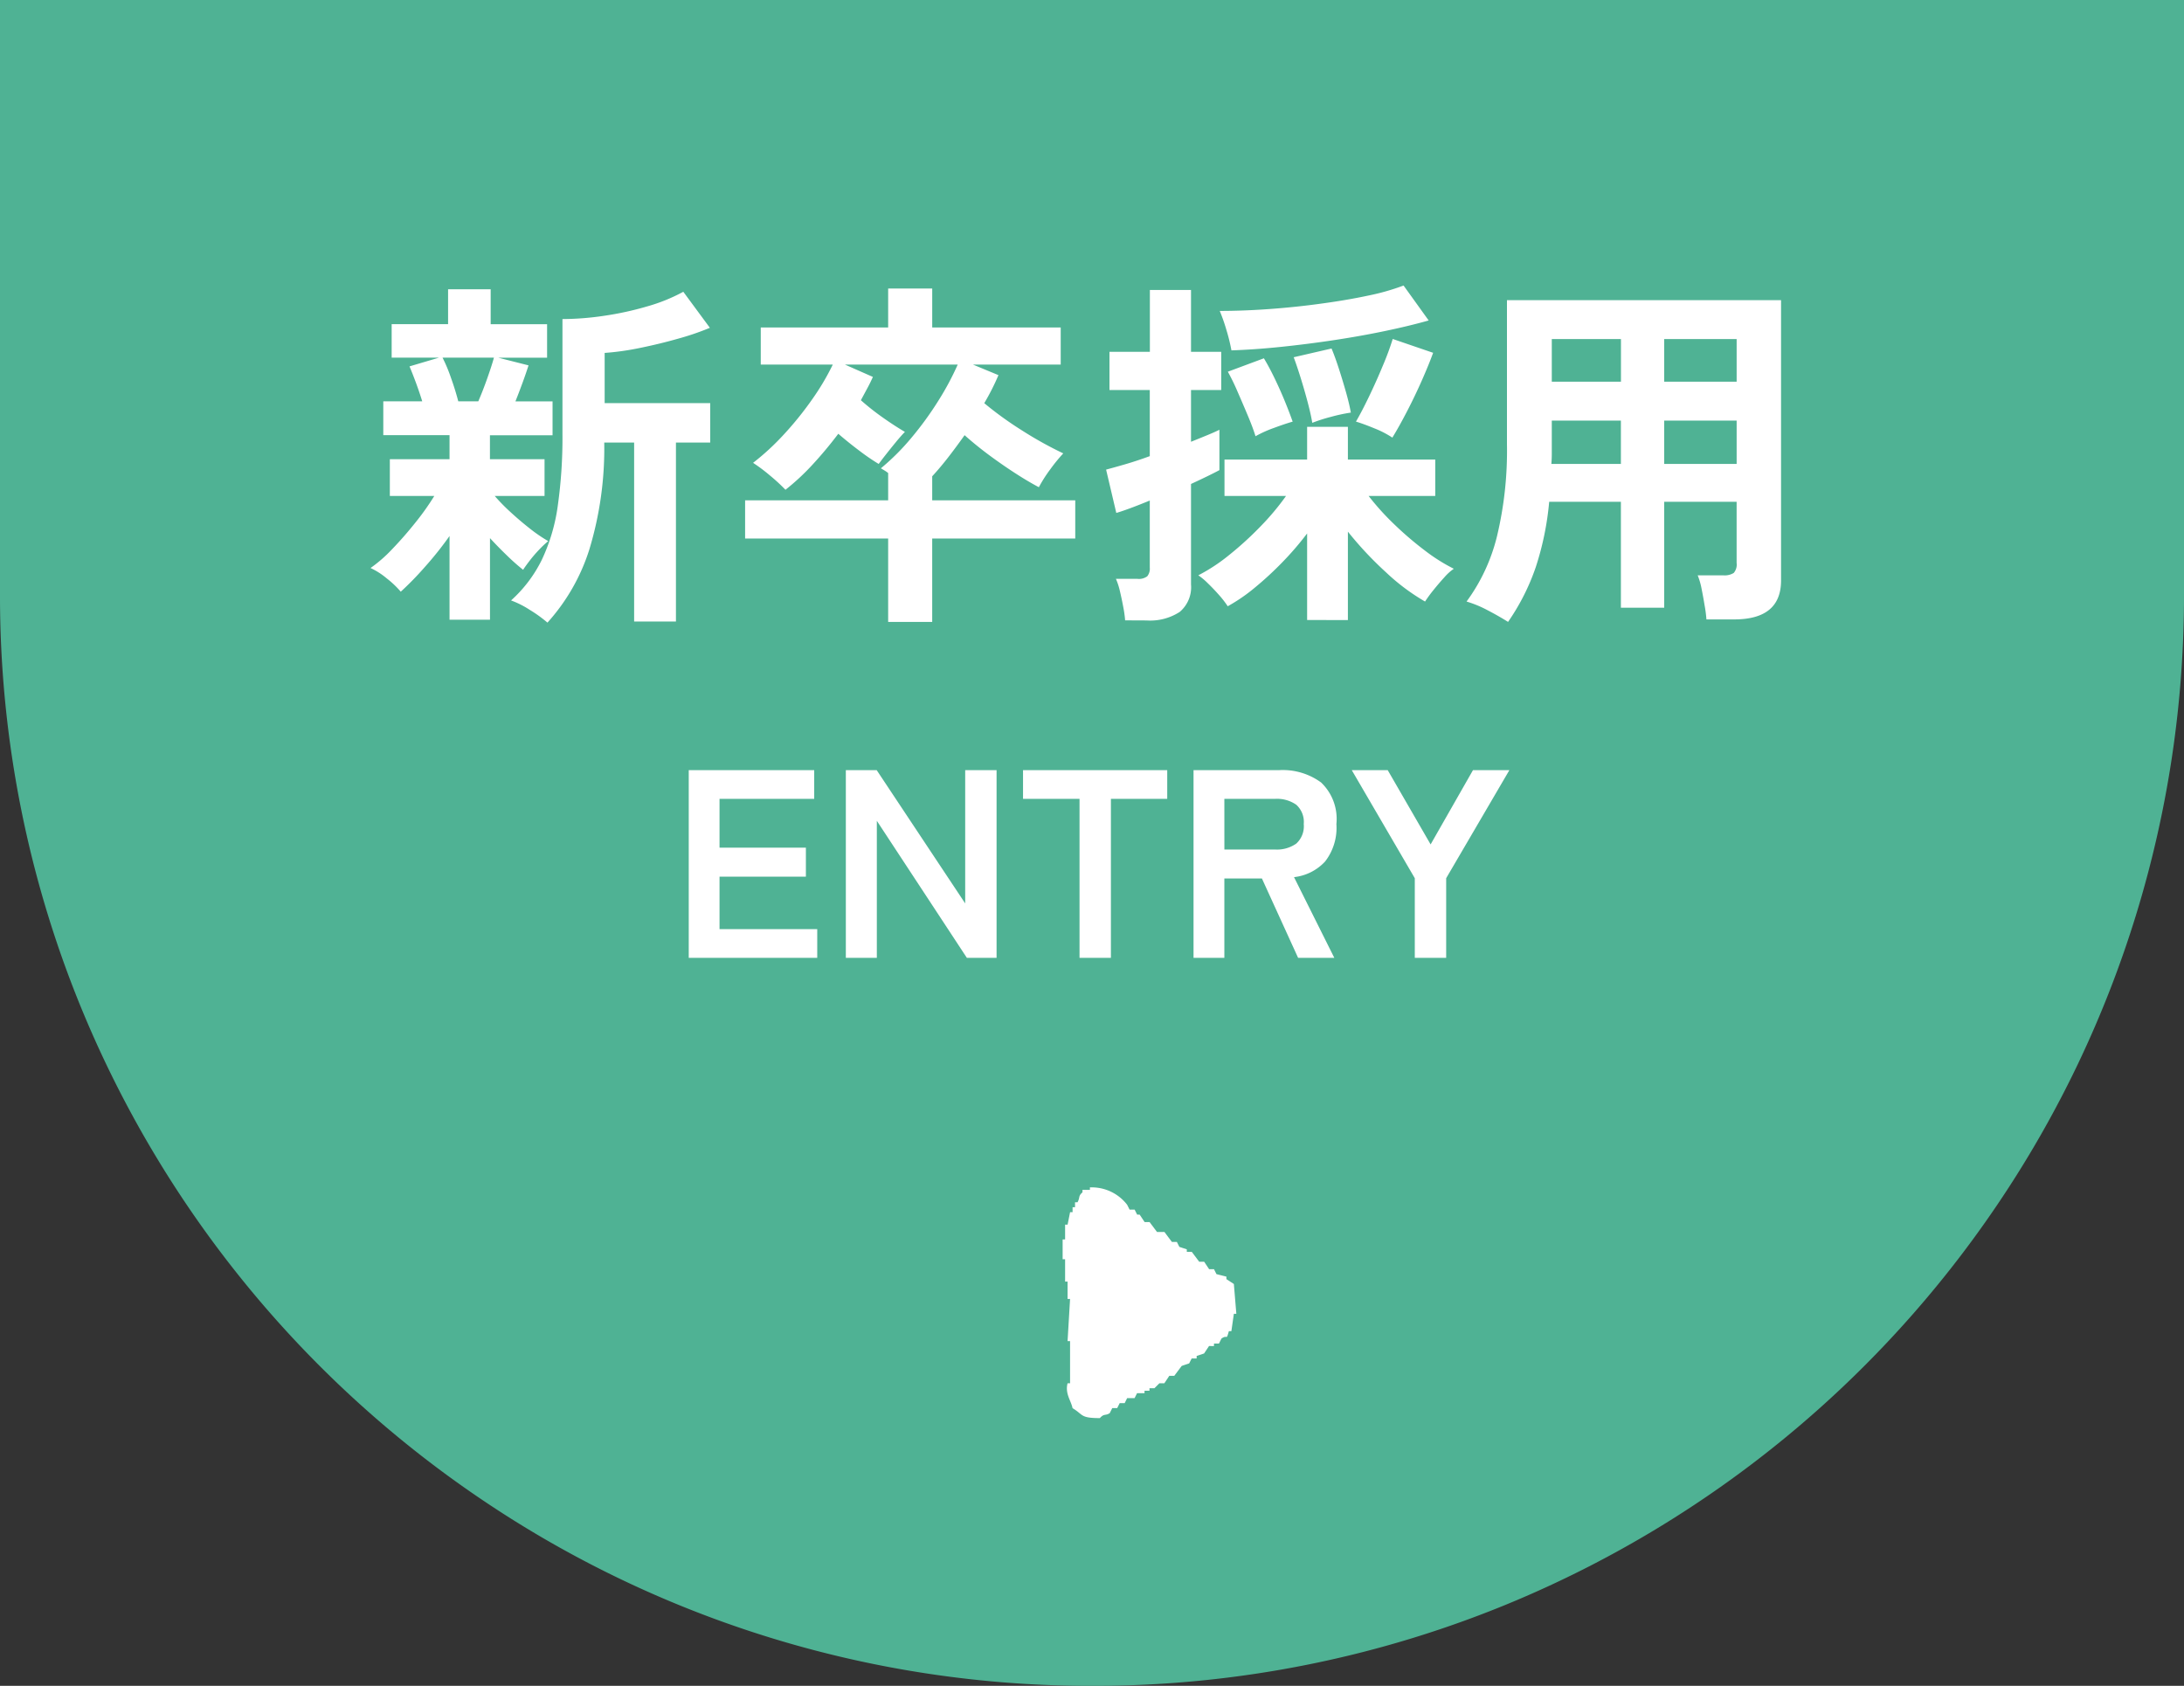 <svg xmlns="http://www.w3.org/2000/svg" width="114" height="88" viewBox="0 0 114 88">
  <rect x="0" y="0" width="114" height="88" fill="#333333" stroke="none"/>
  <g id="header_new_nav" transform="translate(12160 242)">
    <path id="パス_8830" data-name="パス 8830" d="M1509,204a56.735,56.735,0,0,1-31.87-9.735,57.167,57.167,0,0,1-20.652-25.079A56.641,56.641,0,0,1,1452,147V116h114v31a56.736,56.736,0,0,1-9.734,31.869,57.166,57.166,0,0,1-25.078,20.652A56.642,56.642,0,0,1,1509,204Z" transform="translate(-13612 -358)" fill="#4fb294"/>
    <path id="パス_8833" data-name="パス 8833" d="M4.465,1.349v-4.37A18.148,18.148,0,0,1,3.173-1.4,16.432,16.432,0,0,1,1.919-.114a4.959,4.959,0,0,0-.732-.694,3.745,3.745,0,0,0-.846-.542,7.359,7.359,0,0,0,1.15-1.007Q2.109-3,2.7-3.743a13.385,13.385,0,0,0,.969-1.368H1.349V-7.03H4.465V-8.284H1.007v-1.767H3.04q-.152-.494-.332-.979t-.332-.845l1.539-.456H1.444v-1.748H4.389V-15.9H6.612v1.824H9.557v1.748H7.011l1.577.4q-.133.418-.314.912t-.37.969H9.842v1.767H6.574V-7.03h2.85v1.919h-2.6a9.83,9.83,0,0,0,.817.836q.494.456,1.016.865a7.9,7.9,0,0,0,.959.656,5.065,5.065,0,0,0-.456.427,6.916,6.916,0,0,0-.494.57q-.228.295-.361.5a10.836,10.836,0,0,1-.817-.722q-.475-.456-.912-.931V1.349ZM9.576,1.5A6.9,6.9,0,0,0,8.655.836,4.861,4.861,0,0,0,7.676.342a6.985,6.985,0,0,0,1.6-2.109,9.658,9.658,0,0,0,.836-2.812,25.33,25.33,0,0,0,.247-3.781v-5.985a15.083,15.083,0,0,0,2.175-.171,16.278,16.278,0,0,0,2.261-.494,9.118,9.118,0,0,0,1.872-.76l1.387,1.881a13.783,13.783,0,0,1-1.634.561q-.969.276-1.986.484a13.968,13.968,0,0,1-1.872.266v2.622h5.51V-7.9H16.283V1.444H14.1V-7.9H12.54a18.156,18.156,0,0,1-.779,5.586A10.346,10.346,0,0,1,9.576,1.5ZM4.921-10.051H5.966q.247-.57.484-1.245t.332-1.035H4.1a8.17,8.17,0,0,1,.437,1.045Q4.769-10.64,4.921-10.051ZM27.36,1.463V-2.888H19.893V-4.883H27.36V-6.308a1.729,1.729,0,0,0-.19-.133l-.19-.114a12.01,12.01,0,0,0,1.605-1.606,17.142,17.142,0,0,0,1.4-1.929,14.661,14.661,0,0,0,1.007-1.881H25.1l1.463.646q-.133.3-.295.6t-.332.617a13.025,13.025,0,0,0,1.13.893q.617.437,1.169.76-.19.19-.456.513t-.513.637q-.247.314-.4.523a11.2,11.2,0,0,1-.988-.675q-.57-.427-1.121-.9-.646.855-1.349,1.615A12.091,12.091,0,0,1,22-5.434a9.461,9.461,0,0,0-.817-.751,8.627,8.627,0,0,0-.874-.655,12.906,12.906,0,0,0,1.615-1.491,17.3,17.3,0,0,0,1.463-1.814,12.957,12.957,0,0,0,1.083-1.824H20.71v-1.938h6.65v-2.033h2.3v2.033h6.707v1.938H31.787l1.33.551a12.225,12.225,0,0,1-.741,1.463A18.283,18.283,0,0,0,34.333-8.54,19.966,19.966,0,0,0,36.5-7.334a9.031,9.031,0,0,0-.674.826,7.337,7.337,0,0,0-.6.94q-.57-.3-1.263-.75t-1.378-.959Q31.9-7.79,31.35-8.284q-.418.589-.836,1.13t-.855,1.016v1.254h7.467v1.995H29.659V1.463Zm21.869-.1V-3.154a15.971,15.971,0,0,1-1.3,1.51,17.415,17.415,0,0,1-1.444,1.33,9.071,9.071,0,0,1-1.4.96,5,5,0,0,0-.456-.589q-.285-.323-.58-.608a3.39,3.39,0,0,0-.5-.418,9.265,9.265,0,0,0,1.615-1.064,17.333,17.333,0,0,0,1.643-1.5,13.2,13.2,0,0,0,1.32-1.577H44.916v-1.9h4.313v-1.71h2.128v1.71h4.56v1.9H52.44a13.485,13.485,0,0,0,1.34,1.482A17.505,17.505,0,0,0,55.366-2.27a9.365,9.365,0,0,0,1.52.959,2.636,2.636,0,0,0-.494.447q-.285.313-.561.655A7.206,7.206,0,0,0,55.385.4a10.944,10.944,0,0,1-2.033-1.52,18.488,18.488,0,0,1-1.995-2.128V1.368Zm-9.5.019a6.021,6.021,0,0,0-.1-.712q-.076-.409-.171-.808a3.525,3.525,0,0,0-.209-.646h1.121a.734.734,0,0,0,.513-.133.633.633,0,0,0,.133-.456v-3.5q-.551.228-1.016.4t-.732.247l-.532-2.261q.38-.1.988-.276t1.292-.427V-10.64H38.912v-1.995h2.109v-3.23h2.147v3.23h1.577v1.995H43.168v2.7q.475-.19.865-.351t.618-.276V-6.46q-.247.133-.637.323t-.846.4V-.494A1.684,1.684,0,0,1,42.579.941a2.831,2.831,0,0,1-1.729.446Zm5.548-14.1a9.466,9.466,0,0,0-.257-1.045,9.418,9.418,0,0,0-.352-1.007q1.235,0,2.613-.1t2.707-.285q1.33-.18,2.442-.418a11.835,11.835,0,0,0,1.833-.523l1.311,1.824q-1.007.285-2.28.551t-2.66.475q-1.387.209-2.765.352T45.277-12.711Zm8.4,4.56a5.13,5.13,0,0,0-.94-.484q-.58-.238-.959-.351.3-.513.684-1.311t.722-1.615a14.507,14.507,0,0,0,.513-1.387l2.109.722q-.228.627-.589,1.444t-.77,1.606Q54.036-8.74,53.675-8.151Zm-7.144-.076q-.133-.437-.4-1.073t-.542-1.264a11.2,11.2,0,0,0-.5-1.026l1.881-.7q.266.437.56,1.045t.542,1.216q.247.608.4,1.045-.4.114-.988.332A6.336,6.336,0,0,0,46.531-8.227Zm2.964-.7q-.076-.456-.247-1.1t-.371-1.283q-.2-.637-.351-1.035l1.976-.456q.19.456.389,1.074t.371,1.226q.171.608.247,1.045a8.707,8.707,0,0,0-1.026.219A8.874,8.874,0,0,0,49.5-8.93ZM59.717,1.463q-.475-.3-1.083-.617A5.881,5.881,0,0,0,57.551.4,9.6,9.6,0,0,0,59.138-3a19.2,19.2,0,0,0,.522-4.807v-7.524H73.967V-.7q0,2.033-2.451,2.033H70.072a6.877,6.877,0,0,0-.1-.76Q69.9.133,69.815-.285a3.6,3.6,0,0,0-.2-.684h1.33a.9.9,0,0,0,.551-.123.667.667,0,0,0,.152-.523V-4.807H67.868V.722H65.607V-4.807H61.864a15.368,15.368,0,0,1-.7,3.41A11.562,11.562,0,0,1,59.717,1.463Zm8.151-8.246h3.781V-9.044H67.868Zm0-4.294h3.781V-13.3H67.868Zm-5.89,4.294h3.629V-9.044H62V-7.3Q62-7.049,61.978-6.783ZM62-11.077h3.61V-13.3H62Z" transform="translate(-12141 -211)" fill="#fff"/>
    <path id="パス_8834" data-name="パス 8834" d="M-21.049,0V-9.8H-14.5v1.5h-4.942v2.548h4.508v1.512h-4.508V-1.5h5.1V0Zm8.2,0V-9.8h1.61l4.62,6.958V-9.8h1.638V0H-6.531l-4.7-7.154V0ZM-.651,0V-8.3H-3.6V-9.8H3.927v1.5H.987V0ZM5.3,0V-9.8h4.48a3.388,3.388,0,0,1,2.177.644,2.624,2.624,0,0,1,.8,2.17,2.865,2.865,0,0,1-.588,1.953,2.591,2.591,0,0,1-1.624.819L12.649,0h-1.89L8.869-4.144H6.909V0Zm1.61-5.656H9.555a1.752,1.752,0,0,0,1.106-.308,1.223,1.223,0,0,0,.392-1.022,1.205,1.205,0,0,0-.392-1.008A1.752,1.752,0,0,0,9.555-8.3H6.909ZM16.849,0V-4.158L13.559-9.8h1.876l2.24,3.878L19.887-9.8h1.9l-3.3,5.642V0Z" transform="translate(-12103 -192)" fill="#fff"/>
    <path id="パス_5980" data-name="パス 5980" d="M10.882,3.5v.259l-.259.13v.13l-.389.26v.258l-.518.389v.389c-.173.128-.347.258-.519.388v.26l-.259.129q-.064.195-.129.39H8.68v.258l-.518.389v.259l-.388.258V7.9l-.259.13c-.043.173-.086.345-.13.518h-.13L7,8.938l-1.554.129V8.938l-.907-.13v-.13c-.528-.152-.148-.054-.388-.388l-.259-.13V7.9h-.13V7.642l-.388-.258q-.065-.194-.13-.389h-.13V6.735l-.259-.13c-.043-.128-.086-.258-.13-.388-.171-.13-.345-.259-.518-.389v-.26l-.388-.258V5.052l-.259-.26V4.533h-.13V4.275H1.3v-.39l-.258-.13V3.367l-.26-.128V2.979l-.259-.13V2.59L.26,2.46C.108,2.227.255,2.173,0,1.943,0,.907.175,1.094.519.518c.4-.081.757-.4,1.3-.26v.13h2.2V.258l2.2.13V.258h.906V.129H8.292V0H9.327V.129H10.1v.13l.648.13v.13h.259V.647h.259v.13c.266.146.316.024.518.259h.129v.388h.13a2.337,2.337,0,0,1-.906,1.943l-.26.13" transform="translate(-12104.533 -167.976) rotate(-90)" fill="#fff" fill-rule="evenodd"/>
  </g>
</svg>
